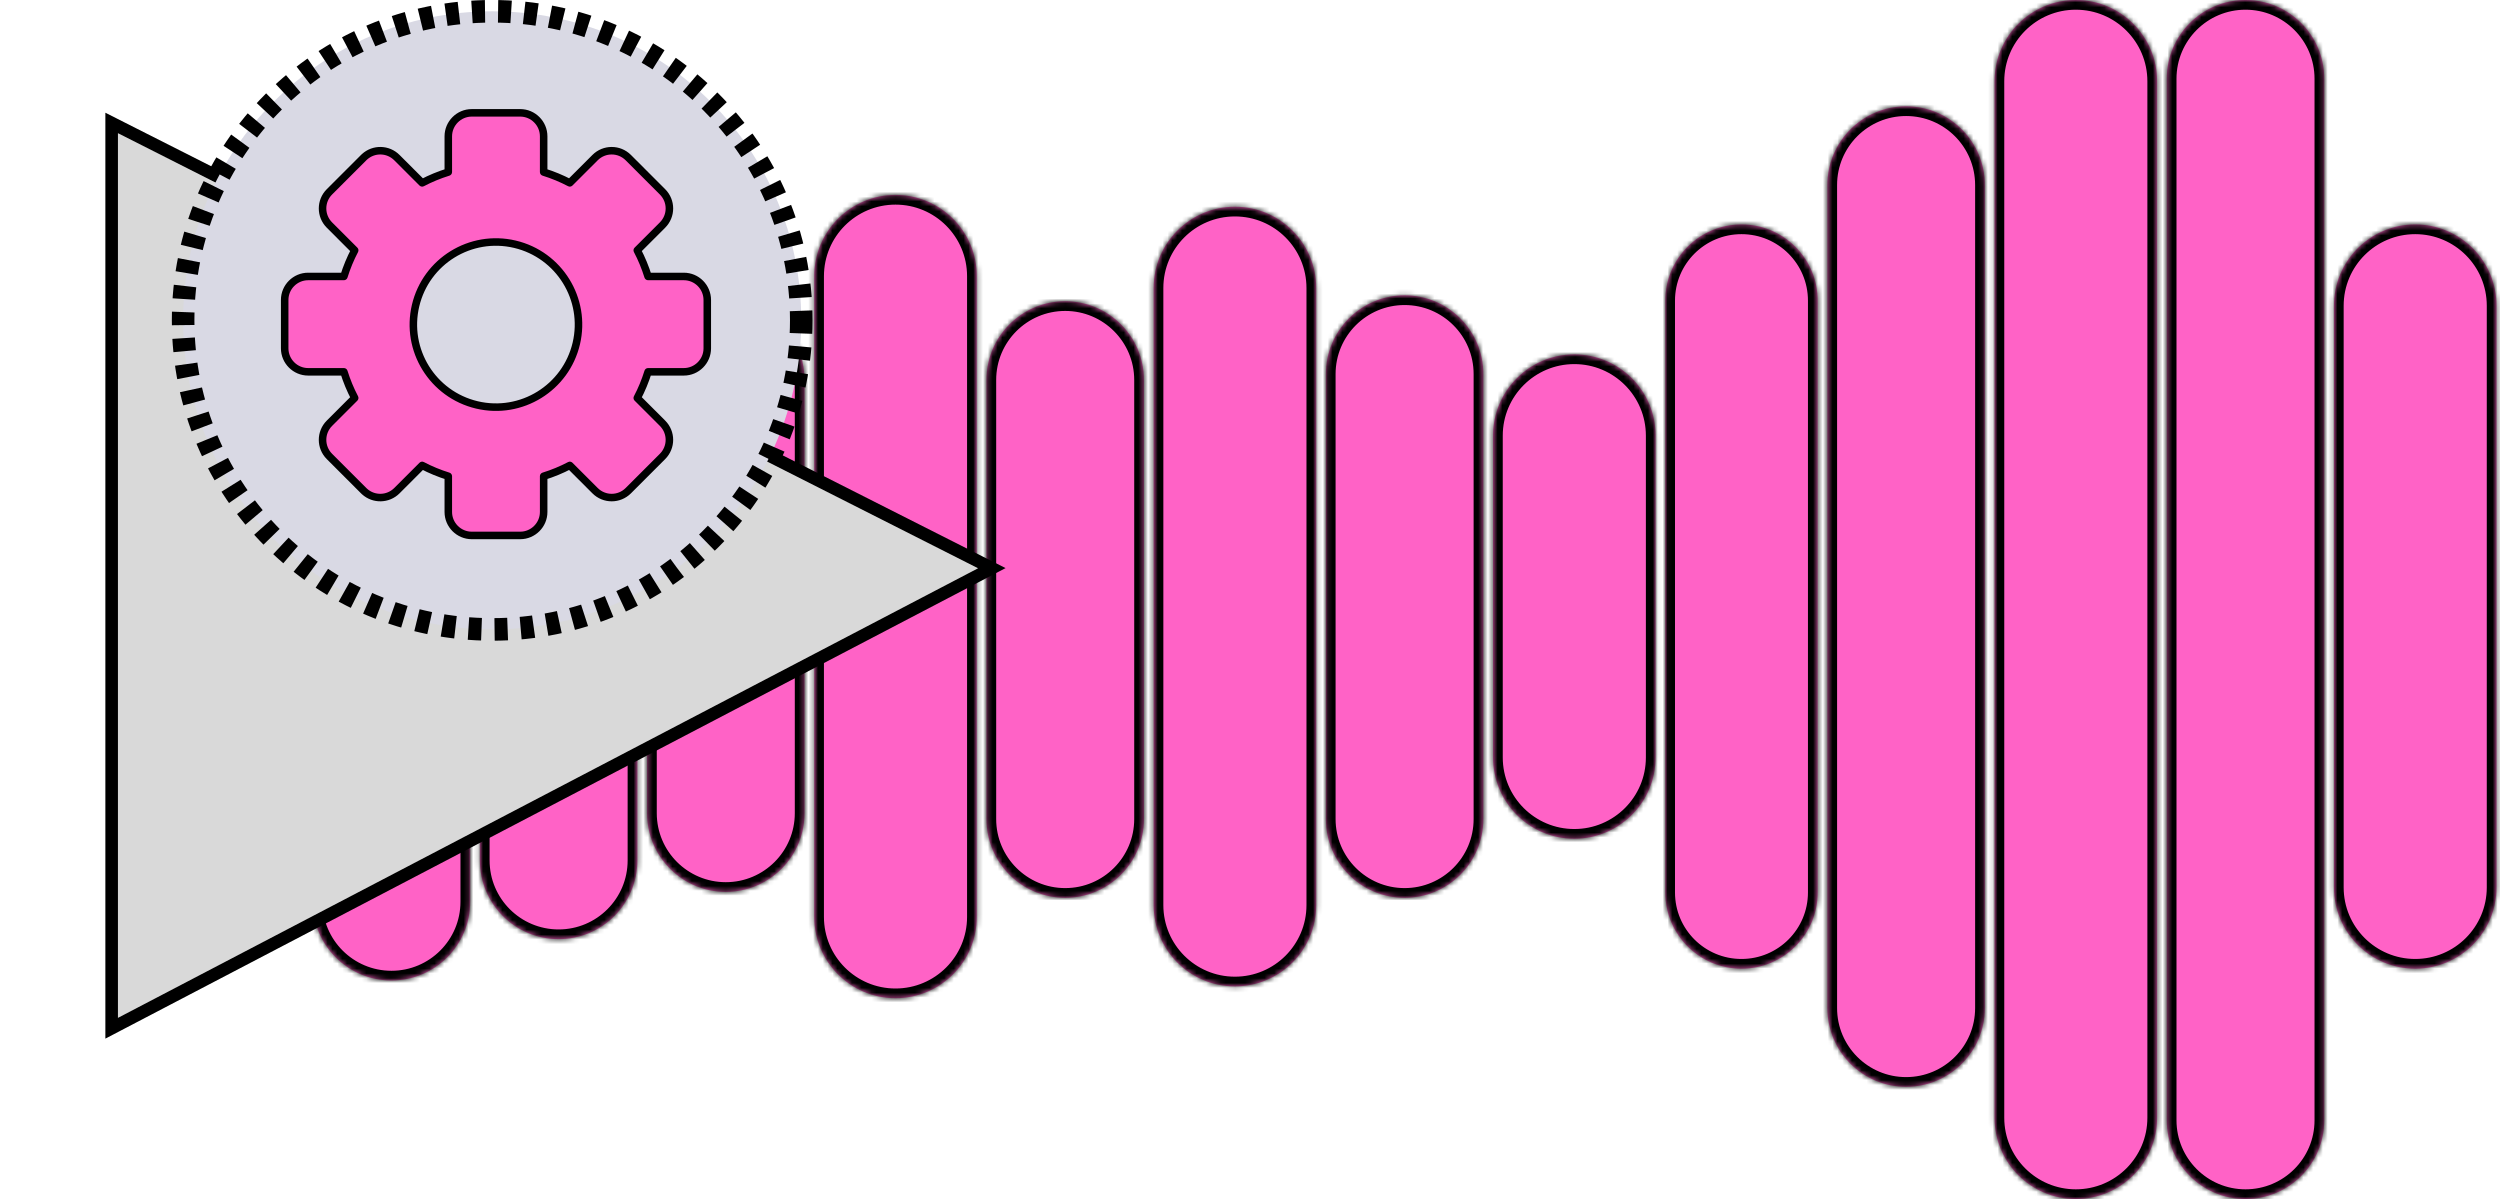 <svg width="515" height="247" viewBox="0 0 515 247" fill="none" xmlns="http://www.w3.org/2000/svg">
<mask id="path-1-inside-1_2944_64547" fill="white">
<path d="M462.575 247C453.618 247 446.357 239.739 446.357 230.782L446.357 16.218C446.357 7.261 453.618 7.0991e-05 462.575 -4.51995e-06C471.532 -3.73691e-06 478.793 7.261 478.793 16.218L478.793 230.782C478.793 239.739 471.532 247 462.575 247ZM427.618 247C418.372 247 410.877 239.505 410.877 230.259L410.877 16.741C410.877 7.495 418.372 -8.38428e-06 427.618 -7.57599e-06C436.864 6.95262e-05 444.359 7.495 444.359 16.741L444.359 230.259C444.359 239.505 436.864 247 427.618 247ZM392.657 223.882C383.7 223.882 376.44 216.621 376.439 207.664L376.439 38.119C376.44 29.162 383.701 21.901 392.657 21.901C401.614 21.901 408.875 29.162 408.875 38.119L408.875 207.664C408.875 216.621 401.614 223.882 392.657 223.882ZM184.474 205.631C175.228 205.631 167.733 198.135 167.732 188.89L167.732 56.894C167.732 47.648 175.228 40.152 184.474 40.152C193.719 40.152 201.215 47.648 201.215 56.894L201.215 188.89C201.215 198.135 193.719 205.631 184.474 205.631ZM254.392 203.197C245.146 203.197 237.65 195.702 237.65 186.456L237.65 59.327C237.65 50.081 245.146 42.586 254.392 42.586C263.637 42.586 271.133 50.081 271.133 59.327L271.133 186.456C271.133 195.702 263.637 203.197 254.392 203.197ZM80.638 201.98C71.681 201.98 64.42 194.719 64.42 185.763L64.42 60.021C64.42 51.065 71.681 43.803 80.638 43.803C89.595 43.803 96.856 51.065 96.856 60.021L96.856 185.763C96.855 194.72 89.595 201.98 80.638 201.98ZM497.536 199.547C488.29 199.547 480.795 192.051 480.795 182.806L480.795 62.977C480.795 53.732 488.29 46.236 497.536 46.236C506.782 46.236 514.277 53.732 514.277 62.977L514.277 182.806C514.277 192.051 506.782 199.547 497.536 199.547ZM358.743 199.547C350.075 199.547 343.049 192.519 343.049 183.852L343.049 61.931C343.049 53.263 350.076 46.236 358.743 46.236C367.411 46.236 374.438 53.263 374.438 61.931L374.438 183.852C374.438 192.52 367.411 199.547 358.743 199.547ZM115.075 193.463C106.118 193.463 98.857 186.202 98.857 177.245L98.857 68.538C98.858 59.581 106.118 52.32 115.075 52.32C124.032 52.32 131.293 59.581 131.293 68.538L131.293 177.245C131.293 186.202 124.032 193.463 115.075 193.463ZM46.2 193.463C37.243 193.463 29.982 186.202 29.982 177.245L29.982 69.755C29.983 60.798 37.243 53.537 46.2 53.537C55.157 53.537 62.418 60.798 62.418 69.755L62.418 177.245C62.418 186.202 55.157 193.463 46.2 193.463ZM289.349 184.946C280.392 184.946 273.131 177.684 273.131 168.728L273.131 77.056C273.131 68.099 280.392 60.838 289.349 60.838C298.306 60.838 305.566 68.099 305.566 77.056L305.566 168.728C305.566 177.684 298.306 184.946 289.349 184.946ZM219.431 184.946C210.474 184.946 203.213 177.684 203.213 168.728L203.213 78.272C203.213 69.316 210.474 62.054 219.431 62.054C228.388 62.054 235.648 69.316 235.648 78.272L235.648 168.728C235.648 177.684 228.388 184.946 219.431 184.946ZM149.513 183.729C140.556 183.729 133.295 176.468 133.295 167.512L133.295 78.272C133.295 69.316 140.556 62.055 149.513 62.055C158.47 62.055 165.73 69.316 165.73 78.272L165.73 167.512C165.73 176.468 158.469 183.729 149.513 183.729ZM324.31 172.778C315.064 172.778 307.568 165.283 307.568 156.037L307.568 89.746C307.568 80.5 315.064 73.005 324.31 73.005C333.555 73.005 341.051 80.5 341.051 89.746L341.051 156.037C341.051 165.283 333.555 172.778 324.31 172.778Z"/>
</mask>
<path d="M462.575 247C453.618 247 446.357 239.739 446.357 230.782L446.357 16.218C446.357 7.261 453.618 7.0991e-05 462.575 -4.51995e-06C471.532 -3.73691e-06 478.793 7.261 478.793 16.218L478.793 230.782C478.793 239.739 471.532 247 462.575 247ZM427.618 247C418.372 247 410.877 239.505 410.877 230.259L410.877 16.741C410.877 7.495 418.372 -8.38428e-06 427.618 -7.57599e-06C436.864 6.95262e-05 444.359 7.495 444.359 16.741L444.359 230.259C444.359 239.505 436.864 247 427.618 247ZM392.657 223.882C383.7 223.882 376.44 216.621 376.439 207.664L376.439 38.119C376.44 29.162 383.701 21.901 392.657 21.901C401.614 21.901 408.875 29.162 408.875 38.119L408.875 207.664C408.875 216.621 401.614 223.882 392.657 223.882ZM184.474 205.631C175.228 205.631 167.733 198.135 167.732 188.89L167.732 56.894C167.732 47.648 175.228 40.152 184.474 40.152C193.719 40.152 201.215 47.648 201.215 56.894L201.215 188.89C201.215 198.135 193.719 205.631 184.474 205.631ZM254.392 203.197C245.146 203.197 237.65 195.702 237.65 186.456L237.65 59.327C237.65 50.081 245.146 42.586 254.392 42.586C263.637 42.586 271.133 50.081 271.133 59.327L271.133 186.456C271.133 195.702 263.637 203.197 254.392 203.197ZM80.638 201.98C71.681 201.98 64.42 194.719 64.42 185.763L64.42 60.021C64.42 51.065 71.681 43.803 80.638 43.803C89.595 43.803 96.856 51.065 96.856 60.021L96.856 185.763C96.855 194.72 89.595 201.98 80.638 201.98ZM497.536 199.547C488.29 199.547 480.795 192.051 480.795 182.806L480.795 62.977C480.795 53.732 488.29 46.236 497.536 46.236C506.782 46.236 514.277 53.732 514.277 62.977L514.277 182.806C514.277 192.051 506.782 199.547 497.536 199.547ZM358.743 199.547C350.075 199.547 343.049 192.519 343.049 183.852L343.049 61.931C343.049 53.263 350.076 46.236 358.743 46.236C367.411 46.236 374.438 53.263 374.438 61.931L374.438 183.852C374.438 192.52 367.411 199.547 358.743 199.547ZM115.075 193.463C106.118 193.463 98.857 186.202 98.857 177.245L98.857 68.538C98.858 59.581 106.118 52.32 115.075 52.32C124.032 52.32 131.293 59.581 131.293 68.538L131.293 177.245C131.293 186.202 124.032 193.463 115.075 193.463ZM46.2 193.463C37.243 193.463 29.982 186.202 29.982 177.245L29.982 69.755C29.983 60.798 37.243 53.537 46.2 53.537C55.157 53.537 62.418 60.798 62.418 69.755L62.418 177.245C62.418 186.202 55.157 193.463 46.2 193.463ZM289.349 184.946C280.392 184.946 273.131 177.684 273.131 168.728L273.131 77.056C273.131 68.099 280.392 60.838 289.349 60.838C298.306 60.838 305.566 68.099 305.566 77.056L305.566 168.728C305.566 177.684 298.306 184.946 289.349 184.946ZM219.431 184.946C210.474 184.946 203.213 177.684 203.213 168.728L203.213 78.272C203.213 69.316 210.474 62.054 219.431 62.054C228.388 62.054 235.648 69.316 235.648 78.272L235.648 168.728C235.648 177.684 228.388 184.946 219.431 184.946ZM149.513 183.729C140.556 183.729 133.295 176.468 133.295 167.512L133.295 78.272C133.295 69.316 140.556 62.055 149.513 62.055C158.47 62.055 165.73 69.316 165.73 78.272L165.73 167.512C165.73 176.468 158.469 183.729 149.513 183.729ZM324.31 172.778C315.064 172.778 307.568 165.283 307.568 156.037L307.568 89.746C307.568 80.5 315.064 73.005 324.31 73.005C333.555 73.005 341.051 80.5 341.051 89.746L341.051 156.037C341.051 165.283 333.555 172.778 324.31 172.778Z" fill="#FF62C6"/>
<path d="M462.575 247L462.575 249L462.575 249L462.575 247ZM446.357 230.782L444.357 230.782L444.357 230.782L446.357 230.782ZM446.357 16.218L444.357 16.218L444.357 16.218L446.357 16.218ZM462.575 -4.51995e-06L462.575 -2L462.575 -2L462.575 -4.51995e-06ZM478.793 16.218L480.793 16.218L480.793 16.218L478.793 16.218ZM478.793 230.782L480.793 230.782L480.793 230.782L478.793 230.782ZM427.618 247L427.618 249L427.618 249L427.618 247ZM410.877 230.259L412.877 230.259L410.877 230.259ZM410.877 16.741L408.877 16.741L410.877 16.741ZM427.618 -7.57599e-06L427.618 -2L427.618 -2L427.618 -7.57599e-06ZM444.359 16.741L442.359 16.741L444.359 16.741ZM444.359 230.259L446.359 230.259L444.359 230.259ZM392.657 223.882L392.657 225.882L392.657 225.882L392.657 223.882ZM376.439 207.664L374.439 207.664L374.439 207.664L376.439 207.664ZM376.439 38.119L374.439 38.119L374.439 38.119L376.439 38.119ZM392.657 21.901L392.657 19.901L392.657 19.901L392.657 21.901ZM408.875 38.119L410.875 38.119L410.875 38.119L408.875 38.119ZM408.875 207.664L410.875 207.664L410.875 207.664L408.875 207.664ZM184.474 205.631L184.474 207.631L184.474 207.631L184.474 205.631ZM167.732 188.89L165.732 188.89L165.732 188.89L167.732 188.89ZM167.732 56.894L165.732 56.894L167.732 56.894ZM184.474 40.152L184.474 38.152L184.474 38.152L184.474 40.152ZM201.215 56.894L203.215 56.894L201.215 56.894ZM201.215 188.89L203.215 188.89L203.215 188.89L201.215 188.89ZM254.392 203.197L254.392 205.197L254.392 205.197L254.392 203.197ZM237.65 186.456L235.65 186.456L235.65 186.456L237.65 186.456ZM237.65 59.327L235.65 59.327L235.65 59.327L237.65 59.327ZM254.392 42.586L254.392 40.586L254.392 40.586L254.392 42.586ZM271.133 59.327L273.133 59.327L273.133 59.327L271.133 59.327ZM271.133 186.456L273.133 186.456L273.133 186.456L271.133 186.456ZM80.638 201.98L80.638 203.98L80.638 201.98ZM64.42 185.763L62.42 185.763L62.42 185.763L64.42 185.763ZM64.42 60.021L62.42 60.021L64.42 60.021ZM80.638 43.803L80.638 41.803L80.638 43.803ZM96.856 60.021L94.856 60.021L96.856 60.021ZM96.856 185.763L98.856 185.763L98.856 185.763L96.856 185.763ZM497.536 199.547L497.536 201.547L497.536 201.547L497.536 199.547ZM480.795 182.806L478.795 182.806L478.795 182.806L480.795 182.806ZM480.795 62.977L478.795 62.977L480.795 62.977ZM497.536 46.236L497.536 44.236L497.536 44.236L497.536 46.236ZM514.277 62.977L512.277 62.977L514.277 62.977ZM514.277 182.806L516.277 182.806L516.277 182.806L514.277 182.806ZM358.743 199.547L358.743 201.547L358.743 201.547L358.743 199.547ZM343.049 183.852L345.049 183.852L343.049 183.852ZM343.049 61.931L341.049 61.931L341.049 61.931L343.049 61.931ZM358.743 46.236L358.743 44.236L358.743 44.236L358.743 46.236ZM374.438 61.931L376.438 61.931L376.438 61.931L374.438 61.931ZM374.438 183.852L376.438 183.852L374.438 183.852ZM115.075 193.463L115.075 195.463L115.075 193.463ZM98.857 177.245L100.857 177.245L98.857 177.245ZM98.857 68.538L96.857 68.538L96.857 68.538L98.857 68.538ZM115.075 52.32L115.075 50.32L115.075 52.32ZM131.293 68.538L133.293 68.538L133.293 68.538L131.293 68.538ZM131.293 177.245L133.293 177.245L131.293 177.245ZM46.2 193.463L46.2 195.463L46.2 193.463ZM29.982 177.245L31.982 177.245L29.982 177.245ZM29.982 69.755L27.982 69.755L29.982 69.755ZM46.2 53.537L46.2 51.537L46.2 53.537ZM62.418 69.755L64.418 69.755L62.418 69.755ZM62.418 177.245L64.418 177.245L62.418 177.245ZM289.349 184.946L289.349 186.946L289.349 186.946L289.349 184.946ZM273.131 168.728L275.131 168.728L273.131 168.728ZM273.131 77.056L271.131 77.056L273.131 77.056ZM289.349 60.838L289.349 58.838L289.349 58.838L289.349 60.838ZM305.566 77.056L303.566 77.056L305.566 77.056ZM305.566 168.728L307.566 168.728L305.566 168.728ZM219.431 184.946L219.431 186.946L219.431 184.946ZM203.213 168.728L205.213 168.728L203.213 168.728ZM203.213 78.272L201.213 78.272L203.213 78.272ZM219.431 62.054L219.431 60.054L219.431 62.054ZM235.648 78.272L233.648 78.272L235.648 78.272ZM235.648 168.728L237.648 168.728L235.648 168.728ZM149.513 183.729L149.513 185.729L149.513 183.729ZM133.295 167.512L131.295 167.512L131.295 167.512L133.295 167.512ZM133.295 78.272L131.295 78.272L133.295 78.272ZM149.513 62.055L149.513 60.055L149.513 62.055ZM165.73 78.272L163.73 78.272L165.73 78.272ZM165.73 167.512L167.73 167.512L167.73 167.512L165.73 167.512ZM324.31 172.778L324.31 174.778L324.31 174.778L324.31 172.778ZM307.568 156.037L309.568 156.037L307.568 156.037ZM307.568 89.746L305.568 89.746L307.568 89.746ZM324.31 73.005L324.31 71.005L324.31 71.005L324.31 73.005ZM341.051 89.746L339.051 89.746L341.051 89.746ZM341.051 156.037L343.051 156.037L341.051 156.037ZM462.575 247L462.575 245C454.723 245 448.357 238.634 448.357 230.782L446.357 230.782L444.357 230.782C444.357 240.844 452.514 249 462.575 249L462.575 247ZM446.357 230.782L448.357 230.782L448.357 16.218L446.357 16.218L444.357 16.218L444.357 230.782L446.357 230.782ZM446.357 16.218L448.357 16.218C448.357 8.366 454.723 2 462.575 2L462.575 -4.51995e-06L462.575 -2C452.514 -2 444.358 6.156 444.357 16.218L446.357 16.218ZM462.575 -4.51995e-06L462.575 2C470.428 2 476.793 8.365 476.793 16.218L478.793 16.218L480.793 16.218C480.793 6.156 472.637 -2 462.575 -2L462.575 -4.51995e-06ZM478.793 16.218L476.793 16.218L476.793 230.782L478.793 230.782L480.793 230.782L480.793 16.218L478.793 16.218ZM478.793 230.782L476.793 230.782C476.793 238.635 470.427 245 462.575 245L462.575 247L462.575 249C472.637 249 480.793 240.844 480.793 230.782L478.793 230.782ZM427.618 247L427.618 245C419.477 245 412.877 238.4 412.877 230.259L410.877 230.259L408.877 230.259C408.877 240.609 417.268 249 427.618 249L427.618 247ZM410.877 230.259L412.877 230.259L412.877 16.741L410.877 16.741L408.877 16.741L408.877 230.259L410.877 230.259ZM410.877 16.741L412.877 16.741C412.877 8.6 419.477 2 427.618 2L427.618 -7.57599e-06L427.618 -2C417.268 -2 408.877 6.391 408.877 16.741L410.877 16.741ZM427.618 -7.57599e-06L427.618 2C435.759 2 442.359 8.6 442.359 16.741L444.359 16.741L446.359 16.741C446.359 6.391 437.969 -2 427.618 -2L427.618 -7.57599e-06ZM444.359 16.741L442.359 16.741L442.359 230.259L444.359 230.259L446.359 230.259L446.359 16.741L444.359 16.741ZM444.359 230.259L442.359 230.259C442.359 238.4 435.759 245 427.618 245L427.618 247L427.618 249C437.968 249 446.359 240.609 446.359 230.259L444.359 230.259ZM392.657 223.882L392.657 221.882C384.805 221.882 378.44 215.516 378.439 207.664L376.439 207.664L374.439 207.664C374.44 217.725 382.596 225.882 392.657 225.882L392.657 223.882ZM376.439 207.664L378.439 207.664L378.439 38.119L376.439 38.119L374.439 38.119L374.439 207.664L376.439 207.664ZM376.439 38.119L378.439 38.119C378.44 30.267 384.805 23.901 392.657 23.901L392.657 21.901L392.657 19.901C382.596 19.901 374.44 28.058 374.439 38.119L376.439 38.119ZM392.657 21.901L392.657 23.901C400.509 23.901 406.875 30.267 406.875 38.119L408.875 38.119L410.875 38.119C410.875 28.058 402.719 19.901 392.657 19.901L392.657 21.901ZM408.875 38.119L406.875 38.119L406.875 207.664L408.875 207.664L410.875 207.664L410.875 38.119L408.875 38.119ZM408.875 207.664L406.875 207.664C406.875 215.516 400.51 221.882 392.657 221.882L392.657 223.882L392.657 225.882C402.719 225.882 410.875 217.725 410.875 207.664L408.875 207.664ZM184.474 205.631L184.474 203.631C176.333 203.631 169.733 197.031 169.732 188.89L167.732 188.89L165.732 188.89C165.733 199.24 174.123 207.631 184.474 207.631L184.474 205.631ZM167.732 188.89L169.732 188.89L169.732 56.894L167.732 56.894L165.732 56.894L165.732 188.89L167.732 188.89ZM167.732 56.894L169.732 56.894C169.732 48.752 176.332 42.152 184.474 42.152L184.474 40.152L184.474 38.152C174.123 38.152 165.732 46.543 165.732 56.894L167.732 56.894ZM184.474 40.152L184.474 42.152C192.615 42.152 199.215 48.752 199.215 56.894L201.215 56.894L203.215 56.894C203.215 46.543 194.824 38.152 184.474 38.152L184.474 40.152ZM201.215 56.894L199.215 56.894L199.215 188.89L201.215 188.89L203.215 188.89L203.215 56.894L201.215 56.894ZM201.215 188.89L199.215 188.89C199.215 197.031 192.615 203.631 184.474 203.631L184.474 205.631L184.474 207.631C194.824 207.631 203.215 199.24 203.215 188.89L201.215 188.89ZM254.392 203.197L254.392 201.197C246.25 201.197 239.65 194.597 239.65 186.456L237.65 186.456L235.65 186.456C235.65 196.806 244.041 205.197 254.392 205.197L254.392 203.197ZM237.65 186.456L239.65 186.456L239.65 59.327L237.65 59.327L235.65 59.327L235.65 186.456L237.65 186.456ZM237.65 59.327L239.65 59.327C239.65 51.186 246.25 44.586 254.392 44.586L254.392 42.586L254.392 40.586C244.041 40.586 235.65 48.977 235.65 59.327L237.65 59.327ZM254.392 42.586L254.392 44.586C262.533 44.586 269.133 51.186 269.133 59.327L271.133 59.327L273.133 59.327C273.133 48.977 264.742 40.586 254.392 40.586L254.392 42.586ZM271.133 59.327L269.133 59.327L269.133 186.456L271.133 186.456L273.133 186.456L273.133 59.327L271.133 59.327ZM271.133 186.456L269.133 186.456C269.133 194.597 262.533 201.197 254.392 201.197L254.392 203.197L254.392 205.197C264.742 205.197 273.133 196.806 273.133 186.456L271.133 186.456ZM80.638 201.98L80.638 199.98C72.785 199.98 66.42 193.615 66.42 185.763L64.42 185.763L62.42 185.763C62.42 195.824 70.576 203.98 80.638 203.98L80.638 201.98ZM64.42 185.763L66.42 185.763L66.42 60.021L64.42 60.021L62.42 60.021L62.42 185.763L64.42 185.763ZM64.42 60.021L66.42 60.021C66.42 52.169 72.786 45.803 80.638 45.803L80.638 43.803L80.638 41.803C70.576 41.803 62.42 49.96 62.42 60.021L64.42 60.021ZM80.638 43.803L80.638 45.803C88.49 45.803 94.856 52.169 94.856 60.021L96.856 60.021L98.856 60.021C98.856 49.96 90.699 41.803 80.638 41.803L80.638 43.803ZM96.856 60.021L94.856 60.021L94.856 185.763L96.856 185.763L98.856 185.763L98.856 60.021L96.856 60.021ZM96.856 185.763L94.856 185.763C94.855 193.615 88.49 199.98 80.638 199.98L80.638 201.98L80.638 203.98C90.699 203.98 98.855 195.824 98.856 185.763L96.856 185.763ZM497.536 199.547L497.536 197.547C489.395 197.547 482.795 190.947 482.795 182.806L480.795 182.806L478.795 182.806C478.795 193.156 487.186 201.547 497.536 201.547L497.536 199.547ZM480.795 182.806L482.795 182.806L482.795 62.977L480.795 62.977L478.795 62.977L478.795 182.806L480.795 182.806ZM480.795 62.977L482.795 62.977C482.795 54.836 489.395 48.236 497.536 48.236L497.536 46.236L497.536 44.236C487.186 44.236 478.795 52.627 478.795 62.977L480.795 62.977ZM497.536 46.236L497.536 48.236C505.677 48.236 512.277 54.836 512.277 62.977L514.277 62.977L516.277 62.977C516.277 52.627 507.886 44.236 497.536 44.236L497.536 46.236ZM514.277 62.977L512.277 62.977L512.277 182.806L514.277 182.806L516.277 182.806L516.277 62.977L514.277 62.977ZM514.277 182.806L512.277 182.806C512.277 190.947 505.677 197.547 497.536 197.547L497.536 199.547L497.536 201.547C507.886 201.547 516.277 193.156 516.277 182.806L514.277 182.806ZM358.743 199.547L358.743 197.547C351.18 197.547 345.049 191.415 345.049 183.852L343.049 183.852L341.049 183.852C341.049 193.624 348.971 201.547 358.743 201.547L358.743 199.547ZM343.049 183.852L345.049 183.852L345.049 61.931L343.049 61.931L341.049 61.931L341.049 183.852L343.049 183.852ZM343.049 61.931L345.049 61.931C345.049 54.368 351.18 48.236 358.743 48.236L358.743 46.236L358.743 44.236C348.971 44.237 341.049 52.158 341.049 61.931L343.049 61.931ZM358.743 46.236L358.743 48.236C366.307 48.236 372.438 54.368 372.438 61.931L374.438 61.931L376.438 61.931C376.438 52.158 368.515 44.236 358.743 44.236L358.743 46.236ZM374.438 61.931L372.438 61.931L372.438 183.852L374.438 183.852L376.438 183.852L376.438 61.931L374.438 61.931ZM374.438 183.852L372.438 183.852C372.438 191.415 366.307 197.547 358.743 197.547L358.743 199.547L358.743 201.547C368.516 201.547 376.438 193.624 376.438 183.852L374.438 183.852ZM115.075 193.463L115.075 191.463C107.223 191.463 100.857 185.097 100.857 177.245L98.857 177.245L96.857 177.245C96.857 187.307 105.014 195.463 115.075 195.463L115.075 193.463ZM98.857 177.245L100.857 177.245L100.857 68.538L98.857 68.538L96.857 68.538L96.857 177.245L98.857 177.245ZM98.857 68.538L100.857 68.538C100.857 60.686 107.223 54.32 115.075 54.32L115.075 52.32L115.075 50.32C105.014 50.32 96.858 58.477 96.857 68.538L98.857 68.538ZM115.075 52.32L115.075 54.32C122.927 54.32 129.293 60.686 129.293 68.538L131.293 68.538L133.293 68.538C133.293 58.477 125.137 50.32 115.075 50.32L115.075 52.32ZM131.293 68.538L129.293 68.538L129.293 177.245L131.293 177.245L133.293 177.245L133.293 68.538L131.293 68.538ZM131.293 177.245L129.293 177.245C129.293 185.097 122.928 191.463 115.075 191.463L115.075 193.463L115.075 195.463C125.137 195.463 133.293 187.307 133.293 177.245L131.293 177.245ZM46.2 193.463L46.2 191.463C38.348 191.463 31.982 185.097 31.982 177.245L29.982 177.245L27.982 177.245C27.982 187.307 36.139 195.463 46.2 195.463L46.2 193.463ZM29.982 177.245L31.982 177.245L31.982 69.755L29.982 69.755L27.982 69.755L27.982 177.245L29.982 177.245ZM29.982 69.755L31.982 69.755C31.983 61.903 38.348 55.537 46.2 55.537L46.2 53.537L46.2 51.537C36.139 51.537 27.983 59.693 27.982 69.755L29.982 69.755ZM46.2 53.537L46.2 55.537C54.053 55.537 60.418 61.903 60.418 69.755L62.418 69.755L64.418 69.755C64.418 59.693 56.262 51.537 46.2 51.537L46.2 53.537ZM62.418 69.755L60.418 69.755L60.418 177.245L62.418 177.245L64.418 177.245L64.418 69.755L62.418 69.755ZM62.418 177.245L60.418 177.245C60.418 185.097 54.053 191.463 46.2 191.463L46.2 193.463L46.2 195.463C56.262 195.463 64.418 187.307 64.418 177.245L62.418 177.245ZM289.349 184.946L289.349 182.946C281.497 182.946 275.131 176.58 275.131 168.728L273.131 168.728L271.131 168.728C271.131 178.789 279.287 186.946 289.349 186.946L289.349 184.946ZM273.131 168.728L275.131 168.728L275.131 77.056L273.131 77.056L271.131 77.056L271.131 168.728L273.131 168.728ZM273.131 77.056L275.131 77.056C275.131 69.203 281.496 62.838 289.349 62.838L289.349 60.838L289.349 58.838C279.287 58.838 271.131 66.994 271.131 77.056L273.131 77.056ZM289.349 60.838L289.349 62.838C297.201 62.838 303.566 69.203 303.566 77.056L305.566 77.056L307.566 77.056C307.566 66.994 299.41 58.838 289.349 58.838L289.349 60.838ZM305.566 77.056L303.566 77.056L303.566 168.728L305.566 168.728L307.566 168.728L307.566 77.056L305.566 77.056ZM305.566 168.728L303.566 168.728C303.566 176.58 297.201 182.946 289.349 182.946L289.349 184.946L289.349 186.946C299.41 186.946 307.566 178.789 307.566 168.728L305.566 168.728ZM219.431 184.946L219.431 182.946C211.579 182.946 205.213 176.58 205.213 168.728L203.213 168.728L201.213 168.728C201.213 178.789 209.369 186.946 219.431 186.946L219.431 184.946ZM203.213 168.728L205.213 168.728L205.213 78.272L203.213 78.272L201.213 78.272L201.213 168.728L203.213 168.728ZM203.213 78.272L205.213 78.272C205.213 70.42 211.579 64.054 219.431 64.054L219.431 62.054L219.431 60.054C209.369 60.054 201.213 68.211 201.213 78.272L203.213 78.272ZM219.431 62.054L219.431 64.054C227.283 64.054 233.648 70.42 233.648 78.272L235.648 78.272L237.648 78.272C237.648 68.211 229.492 60.054 219.431 60.054L219.431 62.054ZM235.648 78.272L233.648 78.272L233.648 168.728L235.648 168.728L237.648 168.728L237.648 78.272L235.648 78.272ZM235.648 168.728L233.648 168.728C233.648 176.58 227.283 182.946 219.431 182.946L219.431 184.946L219.431 186.946C229.492 186.946 237.648 178.789 237.648 168.728L235.648 168.728ZM149.513 183.729L149.513 181.729C141.661 181.729 135.295 175.364 135.295 167.512L133.295 167.512L131.295 167.512C131.295 177.573 139.451 185.729 149.513 185.729L149.513 183.729ZM133.295 167.512L135.295 167.512L135.295 78.272L133.295 78.272L131.295 78.272L131.295 167.512L133.295 167.512ZM133.295 78.272L135.295 78.272C135.295 70.42 141.66 64.055 149.513 64.055L149.513 62.055L149.513 60.055C139.451 60.055 131.295 68.211 131.295 78.272L133.295 78.272ZM149.513 62.055L149.513 64.055C157.365 64.055 163.73 70.42 163.73 78.272L165.73 78.272L167.73 78.272C167.73 68.211 159.574 60.055 149.513 60.055L149.513 62.055ZM165.73 78.272L163.73 78.272L163.73 167.512L165.73 167.512L167.73 167.512L167.73 78.272L165.73 78.272ZM165.73 167.512L163.73 167.512C163.73 175.364 157.365 181.729 149.513 181.729L149.513 183.729L149.513 185.729C159.574 185.729 167.73 177.573 167.73 167.512L165.73 167.512ZM324.31 172.778L324.31 170.778C316.168 170.778 309.568 164.178 309.568 156.037L307.568 156.037L305.568 156.037C305.568 166.387 313.959 174.778 324.31 174.778L324.31 172.778ZM307.568 156.037L309.568 156.037L309.568 89.746L307.568 89.746L305.568 89.746L305.568 156.037L307.568 156.037ZM307.568 89.746L309.568 89.746C309.568 81.605 316.168 75.005 324.31 75.005L324.31 73.005L324.31 71.005C313.959 71.005 305.568 79.396 305.568 89.746L307.568 89.746ZM324.31 73.005L324.31 75.005C332.451 75.005 339.051 81.605 339.051 89.746L341.051 89.746L343.051 89.746C343.051 79.396 334.66 71.005 324.31 71.005L324.31 73.005ZM341.051 89.746L339.051 89.746L339.051 156.037L341.051 156.037L343.051 156.037L343.051 89.746L341.051 89.746ZM341.051 156.037L339.051 156.037C339.051 164.178 332.451 170.778 324.31 170.778L324.31 172.778L324.31 174.778C334.66 174.778 343.051 166.387 343.051 156.037L341.051 156.037Z" fill="black" mask="url(#path-1-inside-1_2944_64547)"/>
<g filter="url(#filter0_d_2944_64547)">
<path d="M23 206.641V20.146L204.315 111.865L23 206.641Z" fill="#D9D9D9"/>
<path d="M23 206.641V20.146L204.315 111.865L23 206.641Z" stroke="black" stroke-width="2.59"/>
</g>
<circle cx="101.392" cy="65.993" r="63.669" fill="#D9D9E4" stroke="black" stroke-width="4.649" stroke-dasharray="2.69 2.69"/>
<path d="M107.162 23.246C109.82 23.246 111.994 25.419 111.994 28.078V35.444C113.867 36.028 115.67 36.769 117.381 37.67L122.584 32.469C124.48 30.573 127.532 30.573 129.429 32.469L136.477 39.517C138.373 41.413 138.373 44.466 136.477 46.363L131.273 51.565C132.175 53.276 132.918 55.078 133.502 56.952H140.869C143.535 56.952 145.7 59.133 145.7 61.81V71.763C145.7 74.421 143.527 76.595 140.869 76.595H133.502C132.918 78.468 132.176 80.271 131.274 81.982L136.477 87.185C138.373 89.082 138.373 92.133 136.477 94.03L129.429 101.078C127.532 102.974 124.48 102.974 122.584 101.078L117.381 95.876C115.67 96.777 113.867 97.518 111.994 98.102V105.47C111.994 108.128 109.82 110.301 107.162 110.301H97.183C94.525 110.301 92.351 108.128 92.351 105.47V98.102C90.477 97.518 88.675 96.776 86.964 95.874L81.762 101.078C79.924 102.915 77.002 102.973 75.097 101.25L74.916 101.078L67.868 94.03C65.972 92.133 65.972 89.082 67.868 87.185L73.069 81.982C72.168 80.271 71.427 78.468 70.843 76.595H63.477C60.819 76.595 58.645 74.421 58.645 71.763V61.784C58.645 59.126 60.819 56.952 63.477 56.952H70.843C71.427 55.078 72.169 53.276 73.07 51.565L67.868 46.363C65.972 44.466 65.972 41.413 67.868 39.517L74.916 32.469L75.097 32.297C77.002 30.575 79.924 30.632 81.762 32.469L86.964 37.671C88.675 36.77 90.478 36.028 92.351 35.444V28.078C92.351 25.419 94.525 23.246 97.183 23.246H107.162ZM106.07 50.311C96.929 48.153 87.768 53.814 85.609 62.956C83.451 72.097 89.111 81.257 98.253 83.415C107.395 85.574 116.555 79.914 118.714 70.772C120.872 61.63 115.212 52.47 106.07 50.311Z" fill="#FF62C6"/>
<path d="M111.994 35.444H111.219C111.219 35.783 111.44 36.083 111.764 36.184L111.994 35.444ZM117.381 37.67L117.02 38.356C117.32 38.514 117.689 38.458 117.929 38.218L117.381 37.67ZM122.584 32.469L123.132 33.017L123.132 33.017L122.584 32.469ZM129.429 32.469L129.977 31.921L129.977 31.921L129.429 32.469ZM136.477 39.517L137.024 38.969L136.477 39.517ZM136.477 46.363L137.024 46.911L137.024 46.911L136.477 46.363ZM131.273 51.565L130.726 51.017C130.485 51.257 130.43 51.626 130.588 51.926L131.273 51.565ZM133.502 56.952L132.762 57.182C132.863 57.506 133.163 57.727 133.502 57.727V56.952ZM140.869 56.952L140.869 56.177H140.869V56.952ZM145.7 61.81H146.475V61.81L145.7 61.81ZM145.7 71.763L146.475 71.763V71.763H145.7ZM140.869 76.595V77.37H140.869L140.869 76.595ZM133.502 76.595V75.82C133.163 75.82 132.863 76.041 132.762 76.365L133.502 76.595ZM131.274 81.982L130.589 81.621C130.431 81.921 130.486 82.29 130.726 82.53L131.274 81.982ZM136.477 87.185L135.929 87.733L135.929 87.733L136.477 87.185ZM136.477 94.03L137.024 94.578V94.578L136.477 94.03ZM129.429 101.078L129.977 101.626L129.977 101.626L129.429 101.078ZM122.584 101.078L123.132 100.53L123.132 100.53L122.584 101.078ZM117.381 95.876L117.929 95.328C117.689 95.088 117.32 95.032 117.02 95.19L117.381 95.876ZM111.994 98.102L111.764 97.362C111.44 97.463 111.219 97.763 111.219 98.102H111.994ZM111.994 105.47L112.769 105.47V105.47H111.994ZM97.183 110.301L97.183 111.076H97.183V110.301ZM92.351 105.47H91.576V105.47L92.351 105.47ZM92.351 98.102H93.125C93.125 97.763 92.905 97.463 92.581 97.362L92.351 98.102ZM86.964 95.874L87.325 95.189C87.025 95.031 86.656 95.087 86.416 95.327L86.964 95.874ZM81.762 101.078L82.31 101.626L82.31 101.625L81.762 101.078ZM75.097 101.25L74.561 101.81C74.566 101.815 74.572 101.82 74.577 101.825L75.097 101.25ZM74.916 101.078L74.368 101.626C74.372 101.63 74.376 101.634 74.38 101.638L74.916 101.078ZM67.868 94.03L67.32 94.578L67.32 94.578L67.868 94.03ZM67.868 87.185L68.416 87.733L68.416 87.733L67.868 87.185ZM73.069 81.982L73.617 82.53C73.857 82.29 73.913 81.921 73.755 81.621L73.069 81.982ZM70.843 76.595L71.582 76.365C71.482 76.041 71.182 75.82 70.843 75.82V76.595ZM63.477 76.595L63.477 77.37H63.477V76.595ZM58.645 71.763H57.87V71.763L58.645 71.763ZM63.477 56.952V56.177H63.477L63.477 56.952ZM70.843 56.952V57.727C71.182 57.727 71.482 57.506 71.582 57.182L70.843 56.952ZM73.07 51.565L73.756 51.926C73.914 51.626 73.858 51.257 73.618 51.017L73.07 51.565ZM67.868 46.363L67.32 46.911L67.32 46.911L67.868 46.363ZM67.868 39.517L67.32 38.969L67.32 38.969L67.868 39.517ZM74.916 32.469L74.382 31.908C74.377 31.912 74.373 31.917 74.368 31.921L74.916 32.469ZM75.097 32.297L74.577 31.723C74.572 31.727 74.567 31.732 74.563 31.736L75.097 32.297ZM81.762 32.469L82.31 31.921L82.31 31.921L81.762 32.469ZM86.964 37.671L86.416 38.219C86.656 38.459 87.025 38.515 87.325 38.357L86.964 37.671ZM92.351 35.444L92.581 36.184C92.905 36.083 93.125 35.783 93.125 35.444H92.351ZM97.183 23.246V22.471H97.183L97.183 23.246ZM106.07 50.311L106.248 49.557L106.248 49.557L106.07 50.311ZM85.609 62.956L84.855 62.778L84.855 62.778L85.609 62.956ZM98.253 83.415L98.075 84.17H98.075L98.253 83.415ZM118.714 70.772L119.468 70.95L119.468 70.95L118.714 70.772ZM107.162 23.246V24.02C109.392 24.02 111.219 25.847 111.219 28.078H111.994H112.769C112.769 24.991 110.248 22.471 107.162 22.471V23.246ZM111.994 28.078H111.219V35.444H111.994H112.769V28.078H111.994ZM111.994 35.444L111.764 36.184C113.593 36.754 115.352 37.478 117.02 38.356L117.381 37.67L117.742 36.985C115.988 36.061 114.141 35.301 112.225 34.704L111.994 35.444ZM117.381 37.67L117.929 38.218L123.132 33.017L122.584 32.469L122.036 31.921L116.833 37.122L117.381 37.67ZM122.584 32.469L123.132 33.017C124.726 31.424 127.287 31.424 128.881 33.017L129.429 32.469L129.977 31.921C127.778 29.723 124.235 29.723 122.036 31.921L122.584 32.469ZM129.429 32.469L128.881 33.017L135.929 40.065L136.477 39.517L137.024 38.969L129.977 31.921L129.429 32.469ZM136.477 39.517L135.929 40.065C137.522 41.659 137.522 44.221 135.929 45.815L136.477 46.363L137.024 46.911C139.223 44.712 139.223 41.168 137.024 38.969L136.477 39.517ZM136.477 46.363L135.929 45.815L130.726 51.017L131.273 51.565L131.821 52.113L137.024 46.911L136.477 46.363ZM131.273 51.565L130.588 51.926C131.466 53.594 132.192 55.352 132.762 57.182L133.502 56.952L134.242 56.721C133.644 54.804 132.883 52.958 131.959 51.204L131.273 51.565ZM133.502 56.952V57.727H140.869V56.952V56.177H133.502V56.952ZM140.869 56.952L140.869 57.727C143.103 57.727 144.925 59.557 144.925 61.81L145.7 61.81L146.475 61.81C146.475 58.71 143.968 56.177 140.869 56.177L140.869 56.952ZM145.7 61.81H144.925V71.763H145.7H146.475V61.81H145.7ZM145.7 71.763L144.925 71.763C144.925 73.993 143.099 75.82 140.869 75.82L140.869 76.595L140.869 77.37C143.955 77.37 146.475 74.849 146.475 71.763L145.7 71.763ZM140.869 76.595V75.82H133.502V76.595V77.37H140.869V76.595ZM133.502 76.595L132.762 76.365C132.192 78.194 131.467 79.953 130.589 81.621L131.274 81.982L131.96 82.343C132.884 80.589 133.644 78.742 134.242 76.826L133.502 76.595ZM131.274 81.982L130.726 82.53L135.929 87.733L136.477 87.185L137.025 86.637L131.822 81.434L131.274 81.982ZM136.477 87.185L135.929 87.733C137.522 89.327 137.522 91.888 135.929 93.482L136.477 94.03L137.024 94.578C139.223 92.379 139.223 88.836 137.024 86.637L136.477 87.185ZM136.477 94.03L135.929 93.482L128.881 100.53L129.429 101.078L129.977 101.626L137.024 94.578L136.477 94.03ZM129.429 101.078L128.881 100.53C127.287 102.123 124.726 102.123 123.132 100.53L122.584 101.078L122.036 101.626C124.235 103.825 127.778 103.824 129.977 101.626L129.429 101.078ZM122.584 101.078L123.132 100.53L117.929 95.328L117.381 95.876L116.833 96.423L122.036 101.626L122.584 101.078ZM117.381 95.876L117.02 95.19C115.352 96.068 113.593 96.792 111.764 97.362L111.994 98.102L112.225 98.842C114.141 98.245 115.988 97.485 117.742 96.561L117.381 95.876ZM111.994 98.102H111.219V105.47H111.994H112.769V98.102H111.994ZM111.994 105.47L111.219 105.47C111.219 107.7 109.392 109.526 107.162 109.526V110.301V111.076C110.248 111.076 112.769 108.556 112.769 105.47L111.994 105.47ZM107.162 110.301V109.526H97.183V110.301V111.076H107.162V110.301ZM97.183 110.301L97.183 109.526C94.953 109.526 93.126 107.7 93.125 105.47L92.351 105.47L91.576 105.47C91.576 108.556 94.097 111.076 97.183 111.076L97.183 110.301ZM92.351 105.47H93.125V98.102H92.351H91.576V105.47H92.351ZM92.351 98.102L92.581 97.362C90.751 96.792 88.993 96.067 87.325 95.189L86.964 95.874L86.603 96.56C88.357 97.484 90.203 98.244 92.12 98.842L92.351 98.102ZM86.964 95.874L86.416 95.327L81.214 100.53L81.762 101.078L82.31 101.625L87.512 96.422L86.964 95.874ZM81.762 101.078L81.214 100.53C79.67 102.074 77.216 102.122 75.616 100.676L75.097 101.25L74.577 101.825C76.787 103.823 80.18 103.755 82.31 101.626L81.762 101.078ZM75.097 101.25L75.632 100.691L75.452 100.518L74.916 101.078L74.38 101.638L74.561 101.81L75.097 101.25ZM74.916 101.078L75.464 100.53L68.416 93.482L67.868 94.03L67.32 94.578L74.368 101.626L74.916 101.078ZM67.868 94.03L68.416 93.482C66.823 91.888 66.823 89.327 68.416 87.733L67.868 87.185L67.32 86.637C65.122 88.836 65.121 92.379 67.32 94.578L67.868 94.03ZM67.868 87.185L68.416 87.733L73.617 82.53L73.069 81.982L72.521 81.434L67.32 86.637L67.868 87.185ZM73.069 81.982L73.755 81.621C72.877 79.953 72.153 78.195 71.582 76.365L70.843 76.595L70.103 76.826C70.7 78.742 71.46 80.589 72.384 82.343L73.069 81.982ZM70.843 76.595V75.82H63.477V76.595V77.37H70.843V76.595ZM63.477 76.595L63.477 75.82C61.246 75.82 59.419 73.993 59.419 71.763L58.645 71.763L57.87 71.763C57.87 74.849 60.391 77.37 63.477 77.37L63.477 76.595ZM58.645 71.763H59.419V61.784H58.645H57.87V71.763H58.645ZM58.645 61.784H59.419C59.419 59.554 61.246 57.727 63.477 57.727L63.477 56.952L63.477 56.177C60.391 56.177 57.87 58.698 57.87 61.784H58.645ZM63.477 56.952V57.727H70.843V56.952V56.177H63.477V56.952ZM70.843 56.952L71.582 57.182C72.153 55.352 72.878 53.594 73.756 51.926L73.07 51.565L72.385 51.204C71.461 52.958 70.7 54.804 70.103 56.721L70.843 56.952ZM73.07 51.565L73.618 51.017L68.416 45.815L67.868 46.363L67.32 46.911L72.522 52.113L73.07 51.565ZM67.868 46.363L68.416 45.815C66.822 44.221 66.823 41.659 68.416 40.065L67.868 39.517L67.32 38.969C65.121 41.168 65.121 44.712 67.32 46.911L67.868 46.363ZM67.868 39.517L68.416 40.065L75.464 33.017L74.916 32.469L74.368 31.921L67.32 38.969L67.868 39.517ZM74.916 32.469L75.45 33.031L75.631 32.859L75.097 32.297L74.563 31.736L74.382 31.908L74.916 32.469ZM75.097 32.297L75.616 32.872C77.216 31.425 79.67 31.473 81.214 33.017L81.762 32.469L82.31 31.921C80.179 29.791 76.787 29.724 74.577 31.723L75.097 32.297ZM81.762 32.469L81.214 33.017L86.416 38.219L86.964 37.671L87.512 37.123L82.31 31.921L81.762 32.469ZM86.964 37.671L87.325 38.357C88.993 37.479 90.751 36.754 92.581 36.184L92.351 35.444L92.12 34.704C90.204 35.301 88.357 36.062 86.603 36.986L86.964 37.671ZM92.351 35.444H93.125V28.078H92.351H91.576V35.444H92.351ZM92.351 28.078H93.125C93.125 25.848 94.952 24.021 97.183 24.02L97.183 23.246L97.183 22.471C94.097 22.471 91.576 24.991 91.576 28.078H92.351ZM97.183 23.246V24.02H107.162V23.246V22.471H97.183V23.246ZM106.07 50.311L106.248 49.557C96.69 47.3 87.112 53.219 84.855 62.778L85.609 62.956L86.364 63.134C88.424 54.408 97.167 49.005 105.892 51.065L106.07 50.311ZM85.609 62.956L84.855 62.778C82.599 72.336 88.517 81.913 98.075 84.17L98.253 83.415L98.431 82.661C89.706 80.601 84.303 71.859 86.364 63.134L85.609 62.956ZM98.253 83.415L98.075 84.17C107.633 86.427 117.211 80.508 119.468 70.95L118.714 70.772L117.96 70.594C115.899 79.319 107.156 84.722 98.431 82.661L98.253 83.415ZM118.714 70.772L119.468 70.95C121.725 61.392 115.806 51.814 106.248 49.557L106.07 50.311L105.892 51.065C114.617 53.126 120.02 61.869 117.96 70.594L118.714 70.772Z" fill="black"/>
<defs>
<filter id="filter0_d_2944_64547" x="0.981" y="2.498" width="226.889" height="232.184" filterUnits="userSpaceOnUse" color-interpolation-filters="sRGB">
<feFlood flood-opacity="0" result="BackgroundImageFix"/>
<feColorMatrix in="SourceAlpha" type="matrix" values="0 0 0 0 0 0 0 0 0 0 0 0 0 0 0 0 0 0 127 0" result="hardAlpha"/>
<feOffset dy="5.18"/>
<feGaussianBlur stdDeviation="10.361"/>
<feColorMatrix type="matrix" values="0 0 0 0 0 0 0 0 0 0 0 0 0 0 0 0 0 0 0.16 0"/>
<feBlend mode="normal" in2="BackgroundImageFix" result="effect1_dropShadow_2944_64547"/>
<feBlend mode="normal" in="SourceGraphic" in2="effect1_dropShadow_2944_64547" result="shape"/>
</filter>
</defs>
</svg>
